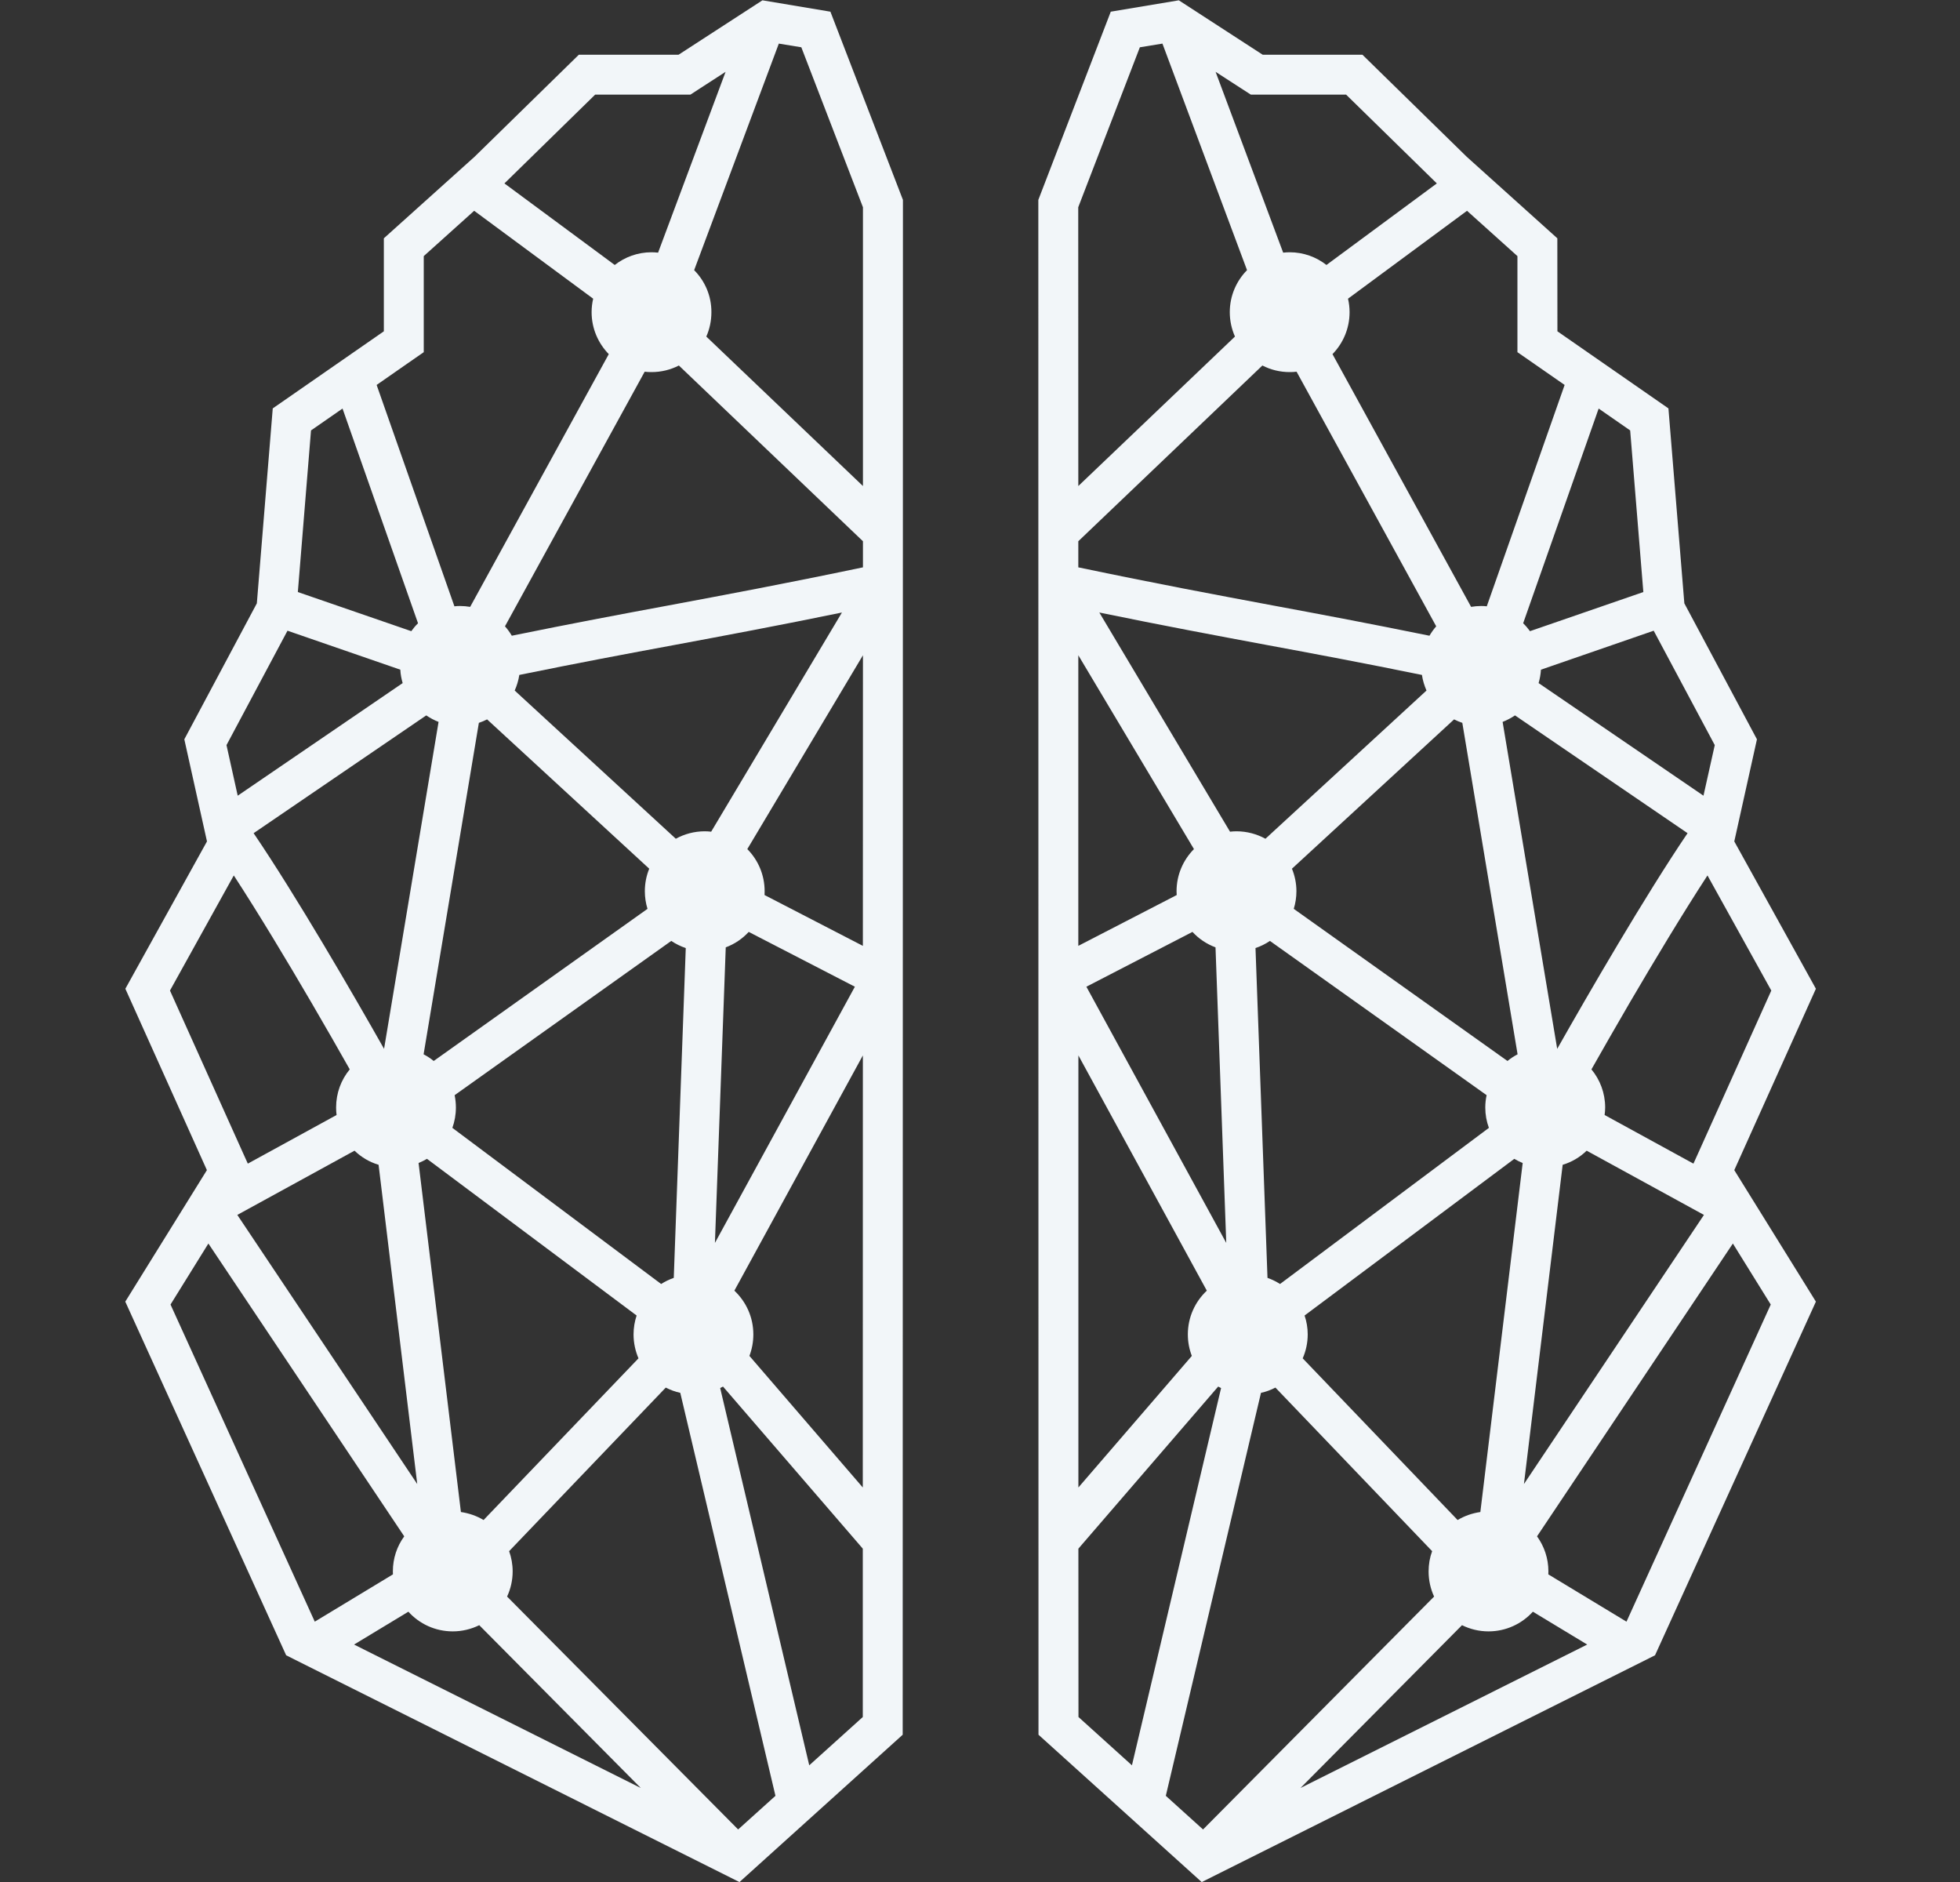 <svg width="25" height="24" viewBox="0 0 25 24" fill="none" xmlns="http://www.w3.org/2000/svg">
<rect x="0" y="0" width="25" height="24" fill="#333333" stroke="none"/>
<path d="M16.106 0.698L17.378 0.698L18.708 1.999L19.864 3.039L19.865 4.225L21.281 5.208L21.484 7.694L22.41 9.428L22.121 10.73L23.162 12.609L22.121 14.922L23.162 16.599L21.11 21.109L15.328 24.001L13.246 22.122L13.244 2.549L14.168 0.149L15.036 0.004L16.106 0.698ZM16.268 17.695C16.211 17.725 16.149 17.748 16.084 17.762L14.87 22.901L15.345 23.33L18.292 20.36C18.247 20.263 18.222 20.154 18.222 20.04C18.222 19.949 18.237 19.862 18.267 19.781L16.268 17.695ZM19.552 20.553C19.412 20.707 19.21 20.804 18.986 20.804C18.864 20.804 18.75 20.775 18.648 20.725L16.588 22.801L20.245 20.972L19.552 20.553ZM13.755 19.749L13.756 21.896L14.438 22.512L15.575 17.701C15.562 17.695 15.55 17.688 15.538 17.682L13.755 19.749ZM19.605 19.592C19.696 19.718 19.75 19.872 19.75 20.039C19.75 20.052 19.75 20.064 19.749 20.077L20.746 20.68L22.586 16.636L22.103 15.858L19.605 19.592ZM16.64 16.776C16.666 16.852 16.68 16.933 16.68 17.017C16.68 17.125 16.657 17.229 16.616 17.322L18.592 19.384C18.679 19.332 18.777 19.297 18.882 19.282L19.422 14.831C19.384 14.816 19.349 14.798 19.315 14.778L16.64 16.776ZM13.755 18.969L15.202 17.291C15.169 17.206 15.151 17.114 15.151 17.017C15.151 16.797 15.244 16.599 15.393 16.459L13.755 13.459L13.755 18.969ZM20.238 14.674C20.153 14.757 20.048 14.819 19.932 14.854L19.438 18.925L21.734 15.493L20.238 14.674ZM16.198 11.999C16.142 12.037 16.08 12.068 16.014 12.09L16.167 16.296C16.224 16.316 16.277 16.342 16.327 16.374L18.991 14.383C18.961 14.302 18.945 14.215 18.945 14.123C18.945 14.069 18.951 14.016 18.962 13.966L16.198 11.999ZM13.857 12.583L15.641 15.85L15.504 12.081C15.391 12.039 15.29 11.971 15.21 11.884L13.857 12.583ZM21.779 11.164C21.461 11.652 21.101 12.251 20.787 12.787C20.6 13.108 20.431 13.404 20.299 13.637C20.408 13.769 20.474 13.938 20.474 14.123C20.474 14.155 20.471 14.188 20.467 14.219L21.6 14.839L21.657 14.713L22.593 12.632L21.779 11.164ZM16.479 11.078C16.515 11.166 16.536 11.264 16.536 11.365C16.536 11.443 16.524 11.519 16.502 11.59L19.228 13.53C19.268 13.497 19.311 13.469 19.357 13.445L18.652 9.218C18.616 9.206 18.581 9.191 18.547 9.174L16.479 11.078ZM19.324 9.123C19.275 9.156 19.222 9.184 19.166 9.206L19.862 13.374L19.863 13.374C20.261 12.671 20.981 11.428 21.525 10.625L19.324 9.123ZM13.754 12.062L15.009 11.414C15.008 11.398 15.007 11.382 15.007 11.366C15.007 11.156 15.092 10.966 15.229 10.828L13.754 8.356L13.754 12.062ZM15.689 10.606C15.716 10.603 15.744 10.601 15.771 10.601C15.905 10.601 16.031 10.636 16.141 10.696L18.195 8.806C18.168 8.743 18.147 8.677 18.137 8.607C17.382 8.453 16.768 8.338 16.152 8.224C15.499 8.102 14.845 7.98 14.022 7.811L15.689 10.606ZM19.655 8.54C19.651 8.599 19.641 8.657 19.625 8.711L21.728 10.147L21.872 9.502L21.093 8.043L19.655 8.54ZM13.754 6.902L13.754 7.235C14.752 7.444 15.498 7.583 16.246 7.723C16.86 7.837 17.477 7.953 18.233 8.107C18.258 8.064 18.287 8.024 18.319 7.987L16.538 4.74C16.509 4.744 16.48 4.745 16.45 4.745C16.325 4.745 16.206 4.715 16.102 4.661L13.754 6.902ZM19.428 7.948C19.46 7.979 19.489 8.013 19.515 8.049L20.961 7.55L20.793 5.489L20.391 5.21L19.428 7.948ZM17.194 3.809C17.207 3.864 17.214 3.922 17.214 3.981C17.214 4.189 17.131 4.378 16.996 4.516L18.764 7.739C18.805 7.732 18.849 7.728 18.892 7.728C18.916 7.728 18.941 7.729 18.964 7.732L19.957 4.909L19.574 4.643L19.355 4.491L19.355 3.266L18.712 2.688L17.194 3.809ZM14.539 0.603L13.753 2.643L13.754 6.198L15.752 4.292C15.71 4.197 15.686 4.092 15.686 3.981C15.686 3.772 15.77 3.583 15.906 3.445L14.827 0.556L14.539 0.603ZM16.367 3.222C16.394 3.219 16.422 3.217 16.45 3.217C16.627 3.217 16.79 3.278 16.919 3.379L18.327 2.339L17.17 1.207L15.955 1.207L15.828 1.125L15.505 0.916L16.367 3.222Z" fill="#F2F6F9"/>
<path d="M8.655 0.698L7.383 0.698L6.053 1.999L4.896 3.039L4.896 4.225L3.479 5.208L3.276 7.694L2.351 9.428L2.64 10.73L1.599 12.609L2.639 14.922L1.598 16.599L3.65 21.109L9.432 24.001L11.514 22.122L11.517 2.549L10.592 0.149L9.725 0.004L8.655 0.698ZM8.492 17.695C8.55 17.725 8.612 17.748 8.677 17.762L9.891 22.901L9.415 23.33L6.468 20.36C6.513 20.263 6.539 20.154 6.539 20.04C6.539 19.949 6.523 19.862 6.494 19.781L8.492 17.695ZM5.209 20.553C5.348 20.707 5.55 20.804 5.775 20.804C5.896 20.804 6.011 20.775 6.113 20.725L8.173 22.801L4.516 20.972L5.209 20.553ZM11.005 19.749L11.005 21.896L10.322 22.512L9.186 17.701C9.198 17.695 9.21 17.688 9.222 17.682L11.005 19.749ZM5.156 19.592C5.064 19.718 5.011 19.872 5.011 20.039C5.011 20.052 5.011 20.064 5.012 20.077L4.015 20.68L2.175 16.636L2.658 15.858L5.156 19.592ZM8.12 16.776C8.095 16.852 8.081 16.933 8.081 17.017C8.081 17.125 8.104 17.229 8.144 17.322L6.168 19.384C6.082 19.332 5.983 19.297 5.879 19.282L5.339 14.831C5.376 14.816 5.412 14.798 5.446 14.778L8.12 16.776ZM11.005 18.969L9.559 17.291C9.591 17.206 9.609 17.114 9.609 17.017C9.609 16.797 9.516 16.599 9.367 16.459L11.006 13.459L11.005 18.969ZM4.522 14.674C4.608 14.757 4.712 14.819 4.829 14.854L5.322 18.925L3.027 15.493L4.522 14.674ZM8.562 11.999C8.619 12.037 8.681 12.068 8.747 12.09L8.594 16.296C8.537 16.316 8.483 16.342 8.433 16.374L5.77 14.383C5.799 14.302 5.815 14.215 5.815 14.123C5.815 14.069 5.809 14.016 5.799 13.966L8.562 11.999ZM10.904 12.583L9.119 15.85L9.257 12.081C9.37 12.039 9.47 11.971 9.55 11.884L10.904 12.583ZM2.982 11.164C3.3 11.652 3.66 12.251 3.973 12.787C4.16 13.108 4.33 13.404 4.461 13.637C4.352 13.769 4.287 13.938 4.287 14.123C4.287 14.155 4.289 14.188 4.293 14.219L3.161 14.839L3.104 14.713L2.168 12.632L2.982 11.164ZM8.281 11.078C8.245 11.166 8.225 11.264 8.225 11.365C8.225 11.443 8.237 11.519 8.259 11.59L5.532 13.53C5.492 13.497 5.449 13.469 5.403 13.445L6.108 9.218C6.144 9.206 6.18 9.191 6.213 9.174L8.281 11.078ZM5.437 9.123C5.485 9.156 5.538 9.184 5.594 9.206L4.899 13.374L4.898 13.374C4.5 12.671 3.78 11.428 3.235 10.625L5.437 9.123ZM11.006 12.062L9.752 11.414C9.753 11.398 9.753 11.382 9.753 11.366C9.753 11.156 9.669 10.966 9.532 10.828L11.007 8.356L11.006 12.062ZM9.071 10.606C9.044 10.603 9.017 10.601 8.989 10.601C8.855 10.601 8.729 10.636 8.62 10.696L6.565 8.806C6.593 8.743 6.613 8.677 6.624 8.607C7.378 8.453 7.992 8.338 8.608 8.224C9.261 8.102 9.916 7.98 10.739 7.811L9.071 10.606ZM5.106 8.54C5.109 8.599 5.12 8.657 5.136 8.711L3.032 10.147L2.889 9.502L3.667 8.043L5.106 8.54ZM11.007 6.902L11.007 7.235C10.009 7.444 9.263 7.583 8.515 7.723C7.9 7.837 7.284 7.953 6.528 8.107C6.503 8.064 6.474 8.024 6.441 7.987L8.223 4.74C8.251 4.744 8.281 4.745 8.31 4.745C8.436 4.745 8.554 4.715 8.659 4.661L11.007 6.902ZM5.332 7.948C5.3 7.979 5.272 8.013 5.246 8.049L3.799 7.55L3.967 5.489L4.369 5.21L5.332 7.948ZM7.566 3.809C7.553 3.864 7.546 3.922 7.546 3.981C7.546 4.189 7.63 4.378 7.765 4.516L5.997 7.739C5.955 7.732 5.912 7.728 5.868 7.728C5.844 7.728 5.82 7.729 5.796 7.732L4.804 4.909L5.186 4.643L5.405 4.491L5.405 3.266L6.048 2.688L7.566 3.809ZM10.221 0.603L11.007 2.643L11.007 6.198L9.009 4.292C9.051 4.197 9.074 4.092 9.074 3.981C9.075 3.772 8.991 3.583 8.854 3.445L9.934 0.556L10.221 0.603ZM8.394 3.222C8.366 3.219 8.339 3.217 8.31 3.217C8.133 3.217 7.971 3.278 7.841 3.379L6.434 2.339L7.591 1.207L8.806 1.207L8.932 1.125L9.255 0.916L8.394 3.222Z" fill="#F2F6F9"/>
</svg>
